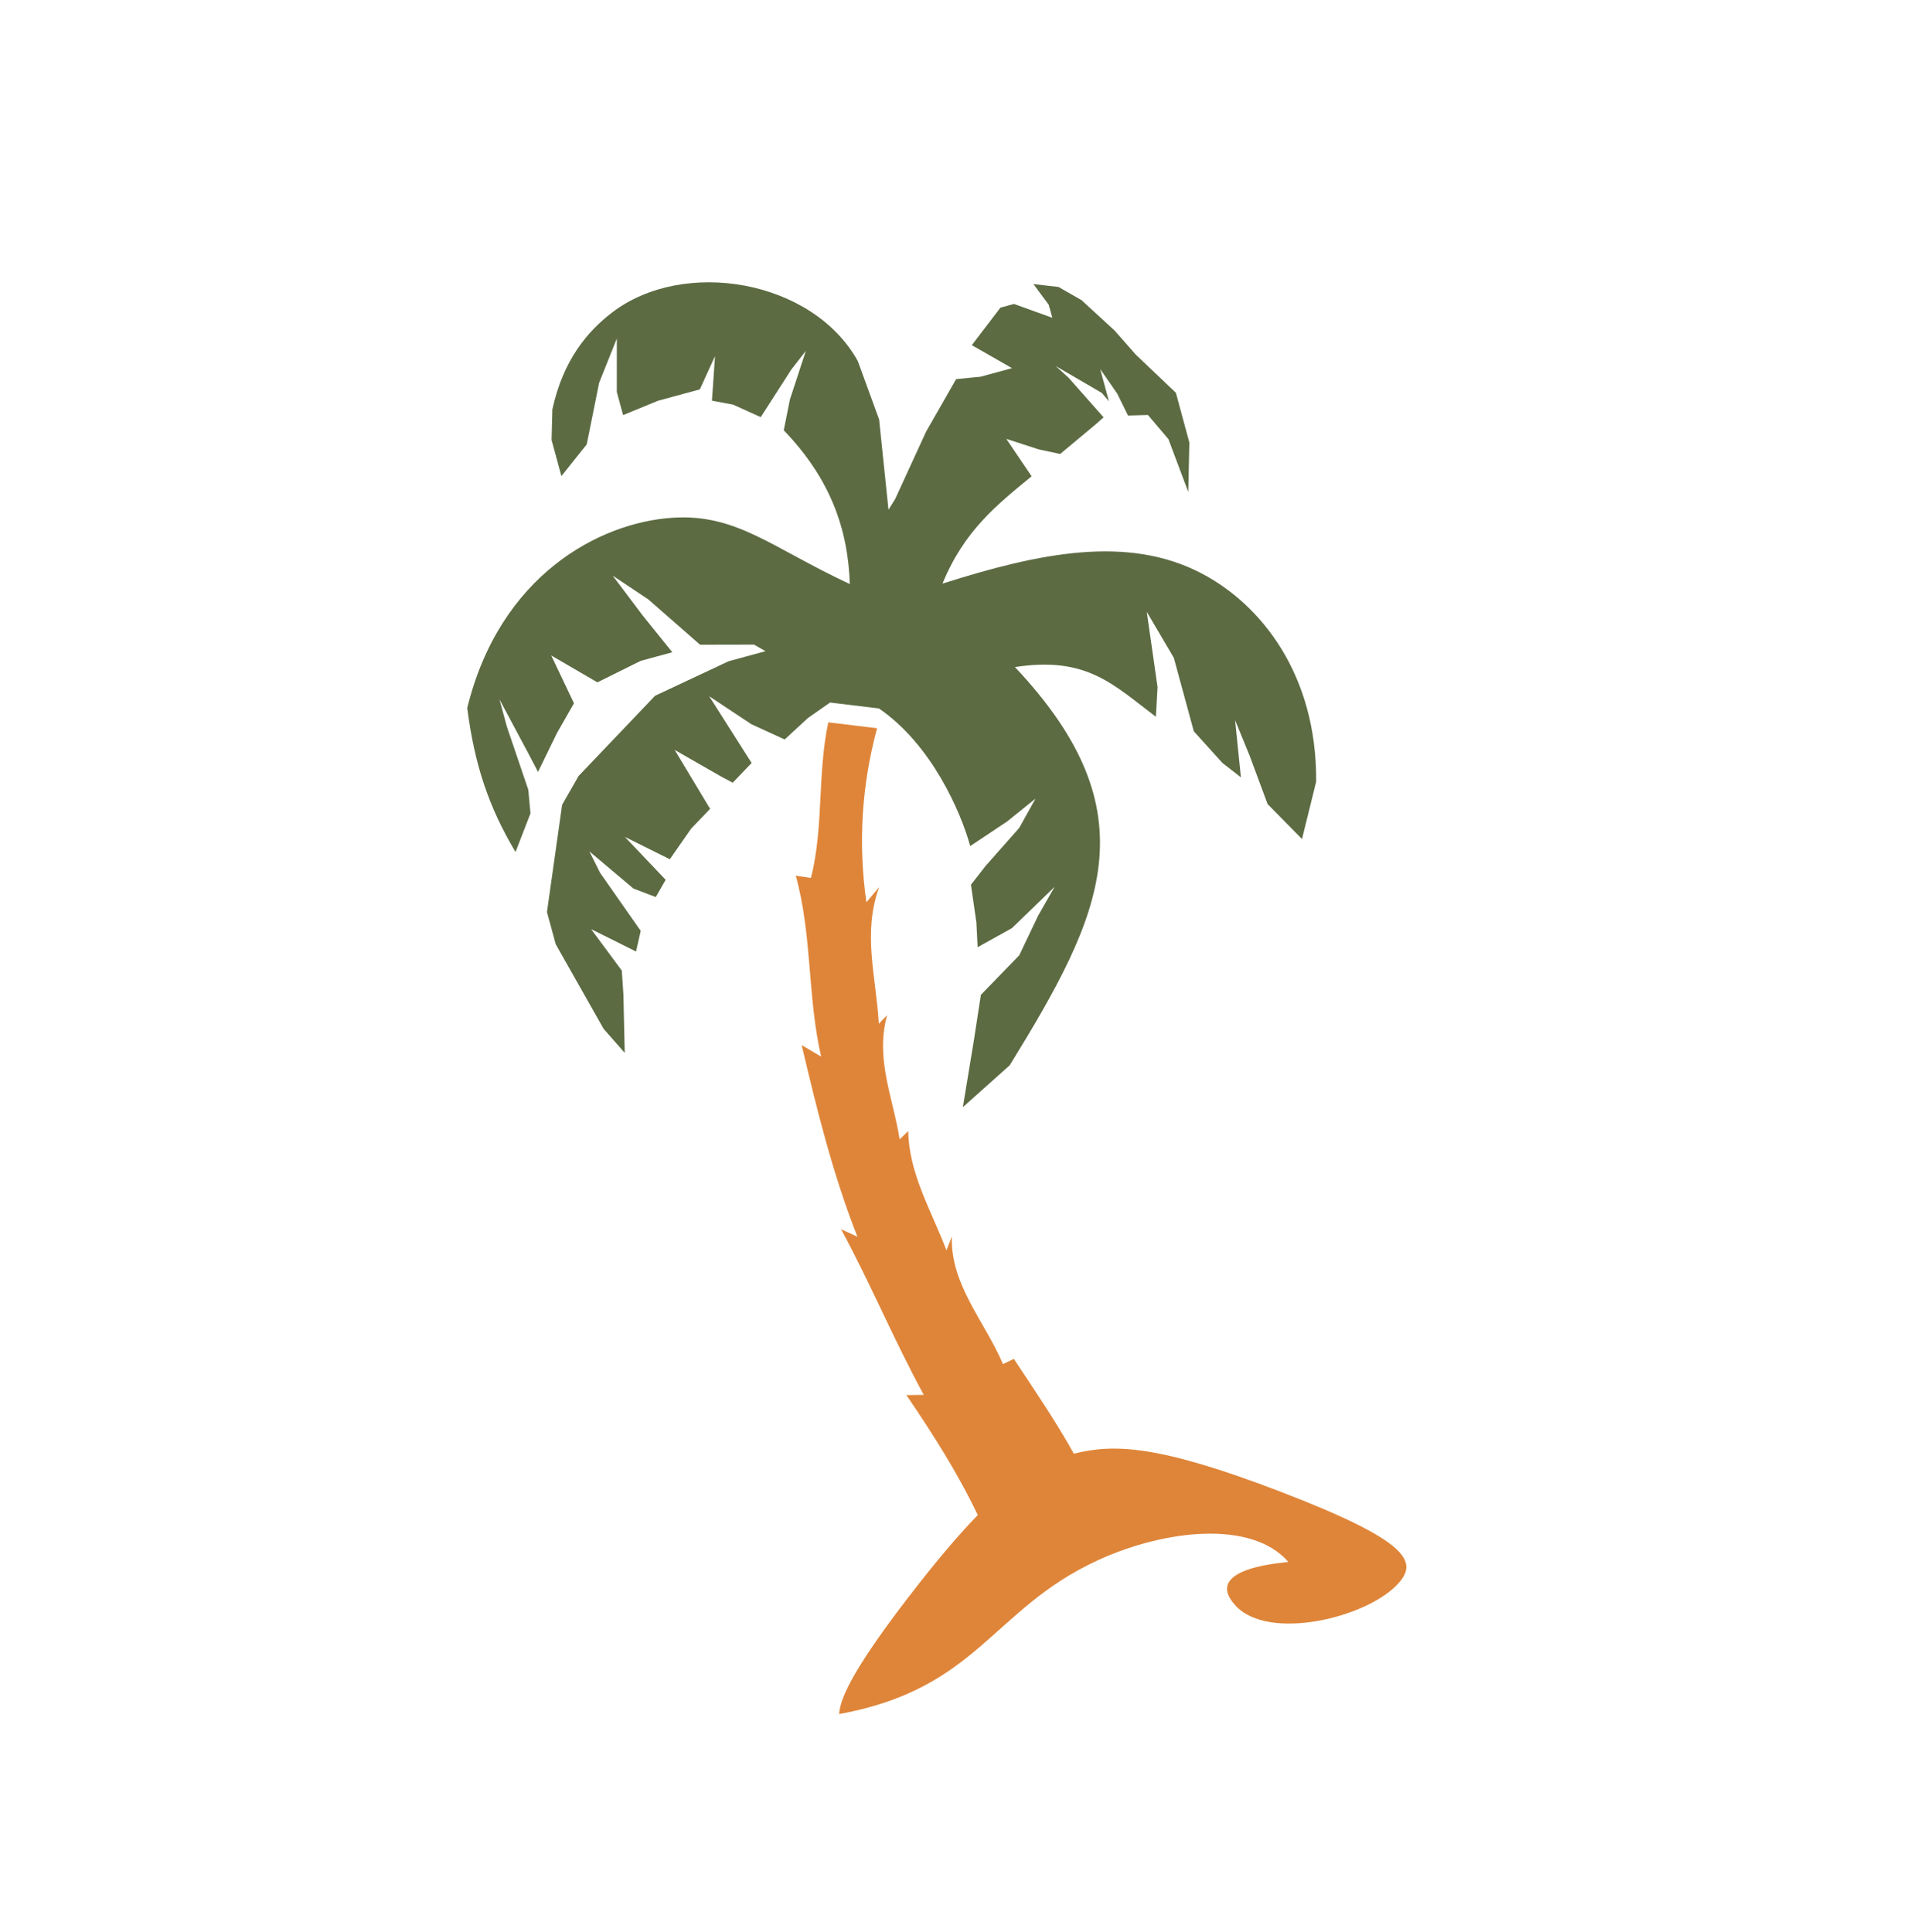 <svg width="248" height="250" viewBox="0 0 248 250" fill="none" xmlns="http://www.w3.org/2000/svg">
<g clip-path="url(#clip0_20_78550)">
<path fill-rule="evenodd" clip-rule="evenodd" d="M117.568 206.608C121.1 202.009 124.001 198.597 126.493 196.037C123.93 190.653 120.697 185.566 117.262 180.516L119.508 180.482C115.662 173.436 112.627 166.103 108.81 159.052C109.511 159.376 110.213 159.703 110.921 160.022C107.737 151.928 105.681 143.601 103.712 135.226C104.545 135.729 105.384 136.226 106.229 136.718C104.449 129.001 105.081 120.975 102.948 113.307L104.915 113.599C106.587 106.948 105.724 100.143 107.156 93.463L110.571 93.876L113.469 94.226C111.451 101.662 111.013 109.212 112.085 116.746C112.628 116.095 113.178 115.442 113.726 114.797C111.549 120.848 113.364 126.439 113.689 132.462L114.764 131.355C113.205 137.036 115.52 141.937 116.386 147.421C116.752 147.063 117.121 146.7 117.496 146.344C117.587 151.879 120.499 156.663 122.444 161.785C122.674 161.187 122.904 160.593 123.138 159.998C122.946 166.224 127.378 170.95 129.754 176.503C130.23 176.288 130.68 176.033 131.157 175.822C133.853 179.894 136.585 183.89 138.921 188.094C144.045 186.832 149.651 186.864 165.713 193.033C182.387 199.439 183.365 202.072 180.965 204.811C177.05 209.282 164.115 212.462 159.82 207.732C155.246 202.694 166.718 202.193 166.666 202.092C161.948 196.666 150.789 197.909 142.196 201.805C142.104 201.847 142.011 201.889 141.923 201.933C128.324 208.224 126.507 218.515 108.558 221.787C108.689 219.44 110.999 215.151 117.57 206.6L117.568 206.608Z" fill="#DF8539"/>
<path fill-rule="evenodd" clip-rule="evenodd" d="M125.508 109.476L130.293 106.293L133.965 103.332L131.855 107.124L127.474 112.081L125.61 114.472L126.317 119.382L126.475 122.559L130.906 120.098L136.436 114.747L134.309 118.467L131.86 123.606L126.895 128.724L125.988 134.622L124.565 143.254L130.628 137.838C142.645 118.32 149.1 105.205 131.304 86.315C140.631 84.862 144.074 88.639 149.536 92.742L149.751 88.912L148.353 79.164L151.858 85.121L154.442 94.624L158.144 98.718L160.535 100.582L159.781 93.174L161.658 97.766L163.989 104.042L168.438 108.563L170.268 101.157C170.386 87.251 163.101 78.184 155.427 74.182C145.905 69.214 134.577 71.489 121.928 75.516C124.746 68.632 128.976 65.316 133.46 61.627L130.184 56.788L134.4 58.153L137.15 58.742L141.756 54.899L142.769 53.996L138.235 48.87L136.57 47.361L142.54 50.839L143.463 51.923L142.331 47.754L144.531 50.927L145.929 53.766L148.504 53.693L151.157 56.819L153.724 63.655L153.865 57.258L152.122 50.824L146.927 45.876L144.199 42.771L139.911 38.834L136.936 37.131L133.692 36.759L135.678 39.436L136.136 41.118L131.179 39.329L129.425 39.807L125.721 44.659L128.696 46.362L130.924 47.638L126.831 48.749L123.695 49.053L119.811 55.844L115.816 64.543L114.944 65.959L113.731 54.278L110.97 46.71C105.099 36.167 88.454 33.359 79.205 40.422C76.087 42.803 72.875 46.484 71.459 52.974L71.356 56.927L72.629 61.608L75.905 57.499L77.51 49.528L79.798 43.804L79.795 50.715L80.608 53.71L85.125 51.855L87.536 51.199L90.535 50.385L92.501 46.081L92.105 51.843L94.837 52.355L98.417 53.973L102.387 47.791L104.251 45.401L102.192 51.689L101.392 55.676C107.44 61.956 109.71 68.477 109.939 75.569C99.764 70.834 95.282 66.427 86.927 66.997C77.54 67.636 64.657 74.425 60.446 91.612C61.378 98.87 63.198 104.397 66.692 110.245L68.627 105.243L68.344 102.183L65.585 94.062L64.611 90.481L68.454 97.679L69.604 99.881L72.073 94.814L74.255 91.001L71.314 84.812L77.284 88.29L82.885 85.511L86.978 84.397L83.19 79.698L79.26 74.482L83.863 77.55L90.565 83.421L97.548 83.408L99.035 84.26L94.282 85.552L84.744 90.028L74.847 100.412L72.721 104.132L70.76 118.009L71.895 122.177L78.094 133.13L80.822 136.235L80.648 128.668L80.44 125.583L76.474 120.223L82.284 123.12L82.889 120.443L77.628 112.927L76.247 110.164L81.95 114.973L84.839 116.07L86.115 113.838L80.839 108.287L86.652 111.18L89.419 107.21L91.867 104.659L87.282 97.033L93.324 100.495L94.791 101.275L97.236 98.724L91.753 90.092L97.21 93.711L101.512 95.681L104.525 92.902L107.384 90.903L113.701 91.665C120.52 96.321 124.331 105.119 125.519 109.488L125.508 109.476Z" fill="#5C6B42"/>
</g>
<defs>
<clipPath id="clip0_20_78550">
<rect width="200" height="202.974" fill="white" transform="translate(0 54.232) rotate(-15.733)"/>
</clipPath>
</defs>
</svg>
